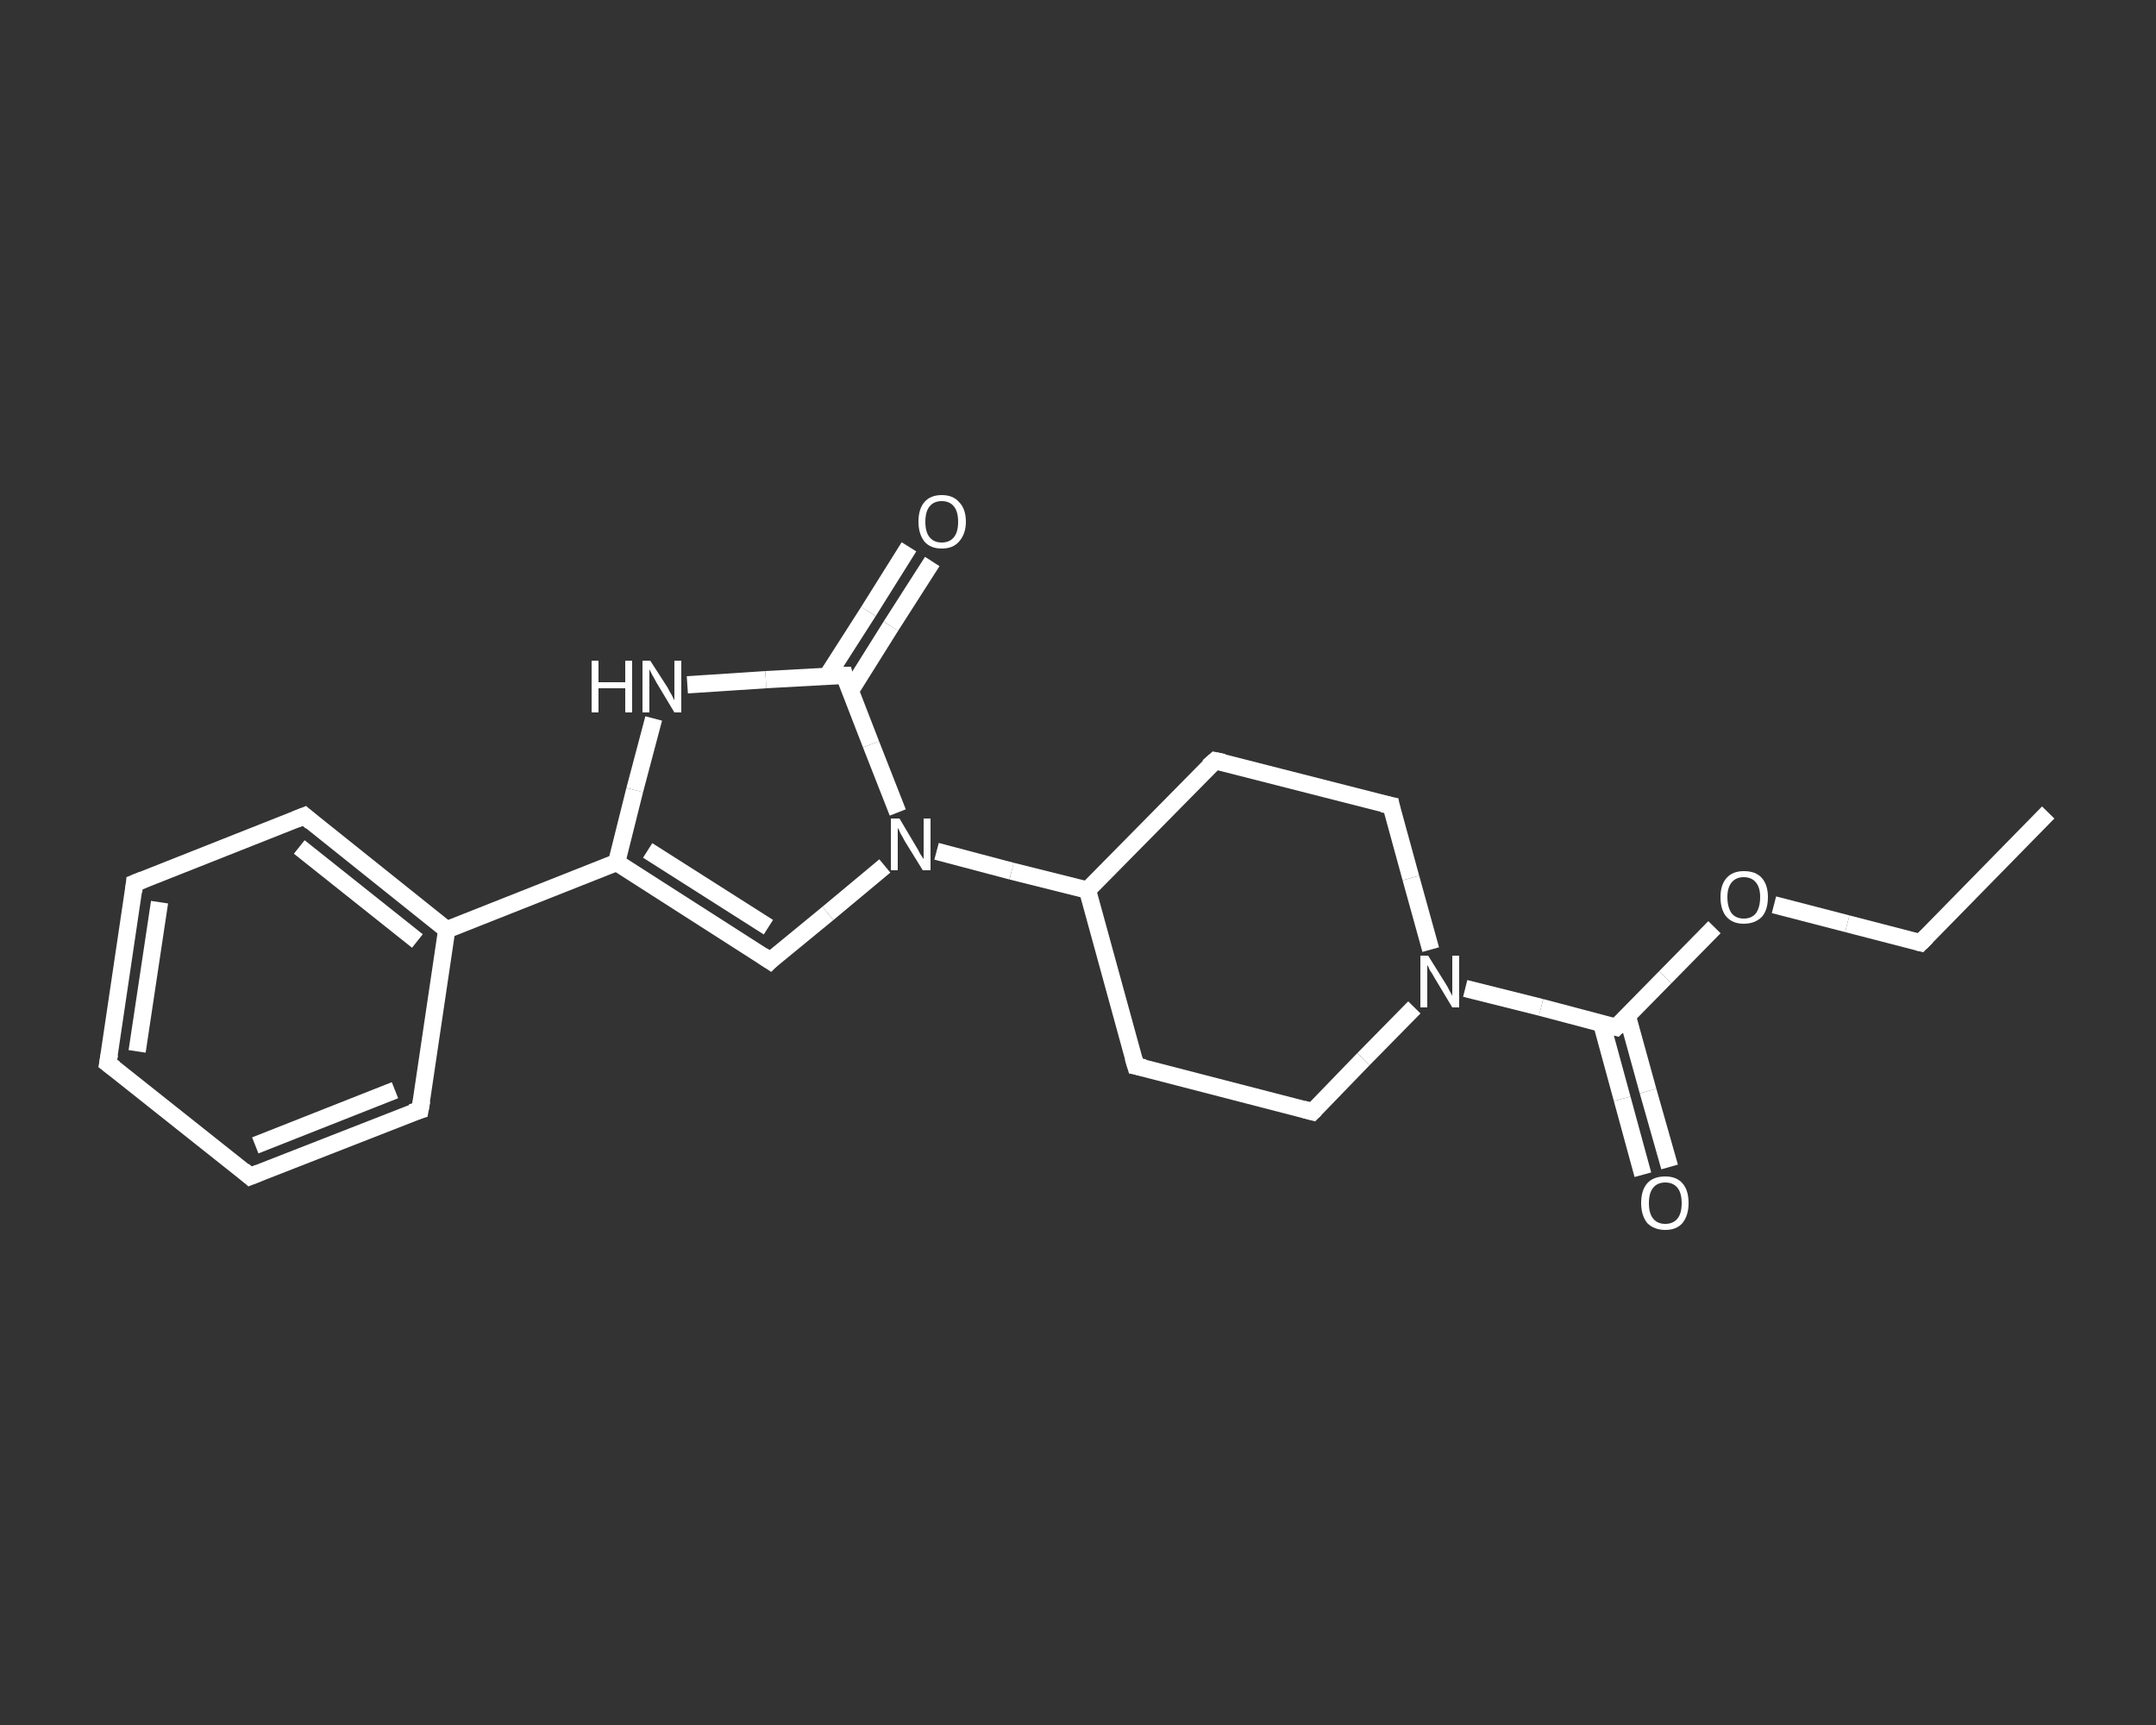 <?xml version='1.0' encoding='iso-8859-1'?>
<svg version='1.1' baseProfile='full'
              xmlns='http://www.w3.org/2000/svg'
                      xmlns:rdkit='http://www.rdkit.org/xml'
                      xmlns:xlink='http://www.w3.org/1999/xlink'
                  xml:space='preserve'
width='250px' height='200px' viewBox='0 0 250 200'>
<rect x="0" y="0" width="250" height="200" fill="#333333" stroke="none"/>
<!-- END OF HEADER -->
<rect style='opacity:1.0;fill:transparent;stroke:none' width='250.0' height='200.0' x='0.0' y='0.0'> </rect>
<path class='bond-0 atom-0 atom-1' d='M 237.5,94.2 L 222.7,109.3' style='fill:none;fill-rule:evenodd;stroke:#FFFFFF;stroke-width:2.0px;stroke-linecap:butt;stroke-linejoin:miter;stroke-opacity:1' />
<path class='bond-1 atom-1 atom-2' d='M 222.7,109.3 L 214.2,107.1' style='fill:none;fill-rule:evenodd;stroke:#FFFFFF;stroke-width:2.0px;stroke-linecap:butt;stroke-linejoin:miter;stroke-opacity:1' />
<path class='bond-1 atom-1 atom-2' d='M 214.2,107.1 L 205.7,104.9' style='fill:none;fill-rule:evenodd;stroke:#FFFFFF;stroke-width:2.0px;stroke-linecap:butt;stroke-linejoin:miter;stroke-opacity:1' />
<path class='bond-2 atom-2 atom-3' d='M 198.8,107.5 L 193.1,113.3' style='fill:none;fill-rule:evenodd;stroke:#FFFFFF;stroke-width:2.0px;stroke-linecap:butt;stroke-linejoin:miter;stroke-opacity:1' />
<path class='bond-2 atom-2 atom-3' d='M 193.1,113.3 L 187.4,119.1' style='fill:none;fill-rule:evenodd;stroke:#FFFFFF;stroke-width:2.0px;stroke-linecap:butt;stroke-linejoin:miter;stroke-opacity:1' />
<path class='bond-3 atom-3 atom-4' d='M 185.7,118.6 L 188.1,127.4' style='fill:none;fill-rule:evenodd;stroke:#FFFFFF;stroke-width:2.0px;stroke-linecap:butt;stroke-linejoin:miter;stroke-opacity:1' />
<path class='bond-3 atom-3 atom-4' d='M 188.1,127.4 L 190.5,136.2' style='fill:none;fill-rule:evenodd;stroke:#FFFFFF;stroke-width:2.0px;stroke-linecap:butt;stroke-linejoin:miter;stroke-opacity:1' />
<path class='bond-3 atom-3 atom-4' d='M 188.7,117.8 L 191.1,126.5' style='fill:none;fill-rule:evenodd;stroke:#FFFFFF;stroke-width:2.0px;stroke-linecap:butt;stroke-linejoin:miter;stroke-opacity:1' />
<path class='bond-3 atom-3 atom-4' d='M 191.1,126.5 L 193.6,135.3' style='fill:none;fill-rule:evenodd;stroke:#FFFFFF;stroke-width:2.0px;stroke-linecap:butt;stroke-linejoin:miter;stroke-opacity:1' />
<path class='bond-4 atom-3 atom-5' d='M 187.4,119.1 L 178.7,116.8' style='fill:none;fill-rule:evenodd;stroke:#FFFFFF;stroke-width:2.0px;stroke-linecap:butt;stroke-linejoin:miter;stroke-opacity:1' />
<path class='bond-4 atom-3 atom-5' d='M 178.7,116.8 L 169.9,114.6' style='fill:none;fill-rule:evenodd;stroke:#FFFFFF;stroke-width:2.0px;stroke-linecap:butt;stroke-linejoin:miter;stroke-opacity:1' />
<path class='bond-5 atom-5 atom-6' d='M 164.0,116.8 L 158.1,122.8' style='fill:none;fill-rule:evenodd;stroke:#FFFFFF;stroke-width:2.0px;stroke-linecap:butt;stroke-linejoin:miter;stroke-opacity:1' />
<path class='bond-5 atom-5 atom-6' d='M 158.1,122.8 L 152.2,128.9' style='fill:none;fill-rule:evenodd;stroke:#FFFFFF;stroke-width:2.0px;stroke-linecap:butt;stroke-linejoin:miter;stroke-opacity:1' />
<path class='bond-6 atom-6 atom-7' d='M 152.2,128.9 L 131.7,123.6' style='fill:none;fill-rule:evenodd;stroke:#FFFFFF;stroke-width:2.0px;stroke-linecap:butt;stroke-linejoin:miter;stroke-opacity:1' />
<path class='bond-7 atom-7 atom-8' d='M 131.7,123.6 L 126.1,103.2' style='fill:none;fill-rule:evenodd;stroke:#FFFFFF;stroke-width:2.0px;stroke-linecap:butt;stroke-linejoin:miter;stroke-opacity:1' />
<path class='bond-8 atom-8 atom-9' d='M 126.1,103.2 L 117.3,101.0' style='fill:none;fill-rule:evenodd;stroke:#FFFFFF;stroke-width:2.0px;stroke-linecap:butt;stroke-linejoin:miter;stroke-opacity:1' />
<path class='bond-8 atom-8 atom-9' d='M 117.3,101.0 L 108.6,98.7' style='fill:none;fill-rule:evenodd;stroke:#FFFFFF;stroke-width:2.0px;stroke-linecap:butt;stroke-linejoin:miter;stroke-opacity:1' />
<path class='bond-9 atom-9 atom-10' d='M 102.6,100.4 L 96.0,105.9' style='fill:none;fill-rule:evenodd;stroke:#FFFFFF;stroke-width:2.0px;stroke-linecap:butt;stroke-linejoin:miter;stroke-opacity:1' />
<path class='bond-9 atom-9 atom-10' d='M 96.0,105.9 L 89.3,111.4' style='fill:none;fill-rule:evenodd;stroke:#FFFFFF;stroke-width:2.0px;stroke-linecap:butt;stroke-linejoin:miter;stroke-opacity:1' />
<path class='bond-10 atom-10 atom-11' d='M 89.3,111.4 L 71.5,100.0' style='fill:none;fill-rule:evenodd;stroke:#FFFFFF;stroke-width:2.0px;stroke-linecap:butt;stroke-linejoin:miter;stroke-opacity:1' />
<path class='bond-10 atom-10 atom-11' d='M 89.1,107.5 L 75.1,98.6' style='fill:none;fill-rule:evenodd;stroke:#FFFFFF;stroke-width:2.0px;stroke-linecap:butt;stroke-linejoin:miter;stroke-opacity:1' />
<path class='bond-11 atom-11 atom-12' d='M 71.5,100.0 L 51.8,107.8' style='fill:none;fill-rule:evenodd;stroke:#FFFFFF;stroke-width:2.0px;stroke-linecap:butt;stroke-linejoin:miter;stroke-opacity:1' />
<path class='bond-12 atom-12 atom-13' d='M 51.8,107.8 L 35.3,94.6' style='fill:none;fill-rule:evenodd;stroke:#FFFFFF;stroke-width:2.0px;stroke-linecap:butt;stroke-linejoin:miter;stroke-opacity:1' />
<path class='bond-12 atom-12 atom-13' d='M 48.4,109.1 L 34.7,98.2' style='fill:none;fill-rule:evenodd;stroke:#FFFFFF;stroke-width:2.0px;stroke-linecap:butt;stroke-linejoin:miter;stroke-opacity:1' />
<path class='bond-13 atom-13 atom-14' d='M 35.3,94.6 L 15.6,102.4' style='fill:none;fill-rule:evenodd;stroke:#FFFFFF;stroke-width:2.0px;stroke-linecap:butt;stroke-linejoin:miter;stroke-opacity:1' />
<path class='bond-14 atom-14 atom-15' d='M 15.6,102.4 L 12.5,123.3' style='fill:none;fill-rule:evenodd;stroke:#FFFFFF;stroke-width:2.0px;stroke-linecap:butt;stroke-linejoin:miter;stroke-opacity:1' />
<path class='bond-14 atom-14 atom-15' d='M 18.5,104.6 L 15.9,121.9' style='fill:none;fill-rule:evenodd;stroke:#FFFFFF;stroke-width:2.0px;stroke-linecap:butt;stroke-linejoin:miter;stroke-opacity:1' />
<path class='bond-15 atom-15 atom-16' d='M 12.5,123.3 L 29.0,136.4' style='fill:none;fill-rule:evenodd;stroke:#FFFFFF;stroke-width:2.0px;stroke-linecap:butt;stroke-linejoin:miter;stroke-opacity:1' />
<path class='bond-16 atom-16 atom-17' d='M 29.0,136.4 L 48.7,128.7' style='fill:none;fill-rule:evenodd;stroke:#FFFFFF;stroke-width:2.0px;stroke-linecap:butt;stroke-linejoin:miter;stroke-opacity:1' />
<path class='bond-16 atom-16 atom-17' d='M 29.6,132.8 L 45.8,126.4' style='fill:none;fill-rule:evenodd;stroke:#FFFFFF;stroke-width:2.0px;stroke-linecap:butt;stroke-linejoin:miter;stroke-opacity:1' />
<path class='bond-17 atom-11 atom-18' d='M 71.5,100.0 L 73.6,91.6' style='fill:none;fill-rule:evenodd;stroke:#FFFFFF;stroke-width:2.0px;stroke-linecap:butt;stroke-linejoin:miter;stroke-opacity:1' />
<path class='bond-17 atom-11 atom-18' d='M 73.6,91.6 L 75.8,83.3' style='fill:none;fill-rule:evenodd;stroke:#FFFFFF;stroke-width:2.0px;stroke-linecap:butt;stroke-linejoin:miter;stroke-opacity:1' />
<path class='bond-18 atom-18 atom-19' d='M 79.7,79.4 L 88.8,78.8' style='fill:none;fill-rule:evenodd;stroke:#FFFFFF;stroke-width:2.0px;stroke-linecap:butt;stroke-linejoin:miter;stroke-opacity:1' />
<path class='bond-18 atom-18 atom-19' d='M 88.8,78.8 L 97.9,78.3' style='fill:none;fill-rule:evenodd;stroke:#FFFFFF;stroke-width:2.0px;stroke-linecap:butt;stroke-linejoin:miter;stroke-opacity:1' />
<path class='bond-19 atom-19 atom-20' d='M 98.6,80.1 L 103.3,72.6' style='fill:none;fill-rule:evenodd;stroke:#FFFFFF;stroke-width:2.0px;stroke-linecap:butt;stroke-linejoin:miter;stroke-opacity:1' />
<path class='bond-19 atom-19 atom-20' d='M 103.3,72.6 L 108.1,65.1' style='fill:none;fill-rule:evenodd;stroke:#FFFFFF;stroke-width:2.0px;stroke-linecap:butt;stroke-linejoin:miter;stroke-opacity:1' />
<path class='bond-19 atom-19 atom-20' d='M 95.9,78.4 L 100.7,70.9' style='fill:none;fill-rule:evenodd;stroke:#FFFFFF;stroke-width:2.0px;stroke-linecap:butt;stroke-linejoin:miter;stroke-opacity:1' />
<path class='bond-19 atom-19 atom-20' d='M 100.7,70.9 L 105.4,63.4' style='fill:none;fill-rule:evenodd;stroke:#FFFFFF;stroke-width:2.0px;stroke-linecap:butt;stroke-linejoin:miter;stroke-opacity:1' />
<path class='bond-20 atom-8 atom-21' d='M 126.1,103.2 L 140.9,88.2' style='fill:none;fill-rule:evenodd;stroke:#FFFFFF;stroke-width:2.0px;stroke-linecap:butt;stroke-linejoin:miter;stroke-opacity:1' />
<path class='bond-21 atom-21 atom-22' d='M 140.9,88.2 L 161.3,93.4' style='fill:none;fill-rule:evenodd;stroke:#FFFFFF;stroke-width:2.0px;stroke-linecap:butt;stroke-linejoin:miter;stroke-opacity:1' />
<path class='bond-22 atom-22 atom-5' d='M 161.3,93.4 L 163.6,101.8' style='fill:none;fill-rule:evenodd;stroke:#FFFFFF;stroke-width:2.0px;stroke-linecap:butt;stroke-linejoin:miter;stroke-opacity:1' />
<path class='bond-22 atom-22 atom-5' d='M 163.6,101.8 L 165.9,110.1' style='fill:none;fill-rule:evenodd;stroke:#FFFFFF;stroke-width:2.0px;stroke-linecap:butt;stroke-linejoin:miter;stroke-opacity:1' />
<path class='bond-23 atom-19 atom-9' d='M 97.9,78.3 L 101.0,86.3' style='fill:none;fill-rule:evenodd;stroke:#FFFFFF;stroke-width:2.0px;stroke-linecap:butt;stroke-linejoin:miter;stroke-opacity:1' />
<path class='bond-23 atom-19 atom-9' d='M 101.0,86.3 L 104.1,94.2' style='fill:none;fill-rule:evenodd;stroke:#FFFFFF;stroke-width:2.0px;stroke-linecap:butt;stroke-linejoin:miter;stroke-opacity:1' />
<path class='bond-24 atom-17 atom-12' d='M 48.7,128.7 L 51.8,107.8' style='fill:none;fill-rule:evenodd;stroke:#FFFFFF;stroke-width:2.0px;stroke-linecap:butt;stroke-linejoin:miter;stroke-opacity:1' />
<path d='M 223.4,108.6 L 222.7,109.3 L 222.3,109.2' style='fill:none;stroke:#FFFFFF;stroke-width:2.0px;stroke-linecap:butt;stroke-linejoin:miter;stroke-opacity:1;' />
<path d='M 187.7,118.8 L 187.4,119.1 L 187.0,119.0' style='fill:none;stroke:#FFFFFF;stroke-width:2.0px;stroke-linecap:butt;stroke-linejoin:miter;stroke-opacity:1;' />
<path d='M 152.5,128.6 L 152.2,128.9 L 151.1,128.6' style='fill:none;stroke:#FFFFFF;stroke-width:2.0px;stroke-linecap:butt;stroke-linejoin:miter;stroke-opacity:1;' />
<path d='M 132.7,123.8 L 131.7,123.6 L 131.4,122.6' style='fill:none;stroke:#FFFFFF;stroke-width:2.0px;stroke-linecap:butt;stroke-linejoin:miter;stroke-opacity:1;' />
<path d='M 89.6,111.1 L 89.3,111.4 L 88.4,110.8' style='fill:none;stroke:#FFFFFF;stroke-width:2.0px;stroke-linecap:butt;stroke-linejoin:miter;stroke-opacity:1;' />
<path d='M 36.1,95.3 L 35.3,94.6 L 34.3,95.0' style='fill:none;stroke:#FFFFFF;stroke-width:2.0px;stroke-linecap:butt;stroke-linejoin:miter;stroke-opacity:1;' />
<path d='M 16.6,102.0 L 15.6,102.4 L 15.5,103.4' style='fill:none;stroke:#FFFFFF;stroke-width:2.0px;stroke-linecap:butt;stroke-linejoin:miter;stroke-opacity:1;' />
<path d='M 12.7,122.2 L 12.5,123.3 L 13.3,123.9' style='fill:none;stroke:#FFFFFF;stroke-width:2.0px;stroke-linecap:butt;stroke-linejoin:miter;stroke-opacity:1;' />
<path d='M 28.2,135.7 L 29.0,136.4 L 30.0,136.0' style='fill:none;stroke:#FFFFFF;stroke-width:2.0px;stroke-linecap:butt;stroke-linejoin:miter;stroke-opacity:1;' />
<path d='M 47.7,129.0 L 48.7,128.7 L 48.9,127.6' style='fill:none;stroke:#FFFFFF;stroke-width:2.0px;stroke-linecap:butt;stroke-linejoin:miter;stroke-opacity:1;' />
<path d='M 97.4,78.3 L 97.9,78.3 L 98.0,78.7' style='fill:none;stroke:#FFFFFF;stroke-width:2.0px;stroke-linecap:butt;stroke-linejoin:miter;stroke-opacity:1;' />
<path d='M 140.1,88.9 L 140.9,88.2 L 141.9,88.4' style='fill:none;stroke:#FFFFFF;stroke-width:2.0px;stroke-linecap:butt;stroke-linejoin:miter;stroke-opacity:1;' />
<path d='M 160.3,93.2 L 161.3,93.4 L 161.4,93.9' style='fill:none;stroke:#FFFFFF;stroke-width:2.0px;stroke-linecap:butt;stroke-linejoin:miter;stroke-opacity:1;' />
<path class='atom-2' d='M 199.5 104.0
Q 199.5 102.6, 200.2 101.8
Q 200.9 101.0, 202.2 101.0
Q 203.6 101.0, 204.3 101.8
Q 205.0 102.6, 205.0 104.0
Q 205.0 105.5, 204.3 106.3
Q 203.5 107.1, 202.2 107.1
Q 200.9 107.1, 200.2 106.3
Q 199.5 105.5, 199.5 104.0
M 202.2 106.5
Q 203.1 106.5, 203.6 105.9
Q 204.1 105.2, 204.1 104.0
Q 204.1 102.9, 203.6 102.3
Q 203.1 101.7, 202.2 101.7
Q 201.3 101.7, 200.8 102.3
Q 200.3 102.9, 200.3 104.0
Q 200.3 105.2, 200.8 105.9
Q 201.3 106.5, 202.2 106.5
' fill='#FFFFFF'/>
<path class='atom-4' d='M 190.3 139.5
Q 190.3 138.0, 191.0 137.2
Q 191.7 136.4, 193.1 136.4
Q 194.4 136.4, 195.1 137.2
Q 195.8 138.0, 195.8 139.5
Q 195.8 140.9, 195.1 141.8
Q 194.4 142.6, 193.1 142.6
Q 191.8 142.6, 191.0 141.8
Q 190.3 140.9, 190.3 139.5
M 193.1 141.9
Q 194.0 141.9, 194.5 141.3
Q 195.0 140.7, 195.0 139.5
Q 195.0 138.3, 194.5 137.7
Q 194.0 137.1, 193.1 137.1
Q 192.2 137.1, 191.7 137.7
Q 191.2 138.3, 191.2 139.5
Q 191.2 140.7, 191.7 141.3
Q 192.2 141.9, 193.1 141.9
' fill='#FFFFFF'/>
<path class='atom-5' d='M 165.6 110.8
L 167.6 114.0
Q 167.8 114.3, 168.1 114.9
Q 168.4 115.4, 168.4 115.5
L 168.4 110.8
L 169.2 110.8
L 169.2 116.8
L 168.4 116.8
L 166.3 113.3
Q 166.1 112.9, 165.8 112.5
Q 165.6 112.0, 165.5 111.9
L 165.5 116.8
L 164.7 116.8
L 164.7 110.8
L 165.6 110.8
' fill='#FFFFFF'/>
<path class='atom-9' d='M 104.3 94.9
L 106.2 98.1
Q 106.4 98.4, 106.7 99.0
Q 107.1 99.6, 107.1 99.6
L 107.1 94.9
L 107.9 94.9
L 107.9 100.9
L 107.0 100.9
L 104.9 97.5
Q 104.7 97.1, 104.4 96.6
Q 104.2 96.1, 104.1 96.0
L 104.1 100.9
L 103.3 100.9
L 103.3 94.9
L 104.3 94.9
' fill='#FFFFFF'/>
<path class='atom-18' d='M 68.6 76.6
L 69.4 76.6
L 69.4 79.1
L 72.5 79.1
L 72.5 76.6
L 73.3 76.6
L 73.3 82.6
L 72.5 82.6
L 72.5 79.8
L 69.4 79.8
L 69.4 82.6
L 68.6 82.6
L 68.6 76.6
' fill='#FFFFFF'/>
<path class='atom-18' d='M 75.4 76.6
L 77.4 79.7
Q 77.6 80.1, 77.9 80.6
Q 78.2 81.2, 78.2 81.2
L 78.2 76.6
L 79.0 76.6
L 79.0 82.6
L 78.2 82.6
L 76.1 79.1
Q 75.9 78.7, 75.6 78.2
Q 75.4 77.8, 75.3 77.6
L 75.3 82.6
L 74.5 82.6
L 74.5 76.6
L 75.4 76.6
' fill='#FFFFFF'/>
<path class='atom-20' d='M 106.5 60.5
Q 106.5 59.0, 107.2 58.2
Q 107.9 57.4, 109.2 57.4
Q 110.5 57.4, 111.2 58.2
Q 112.0 59.0, 112.0 60.5
Q 112.0 61.9, 111.2 62.8
Q 110.5 63.6, 109.2 63.6
Q 107.9 63.6, 107.2 62.8
Q 106.5 61.9, 106.5 60.5
M 109.2 62.9
Q 110.1 62.9, 110.6 62.3
Q 111.1 61.7, 111.1 60.5
Q 111.1 59.3, 110.6 58.7
Q 110.1 58.1, 109.2 58.1
Q 108.3 58.1, 107.8 58.7
Q 107.3 59.3, 107.3 60.5
Q 107.3 61.7, 107.8 62.3
Q 108.3 62.9, 109.2 62.9
' fill='#FFFFFF'/>
</svg>

